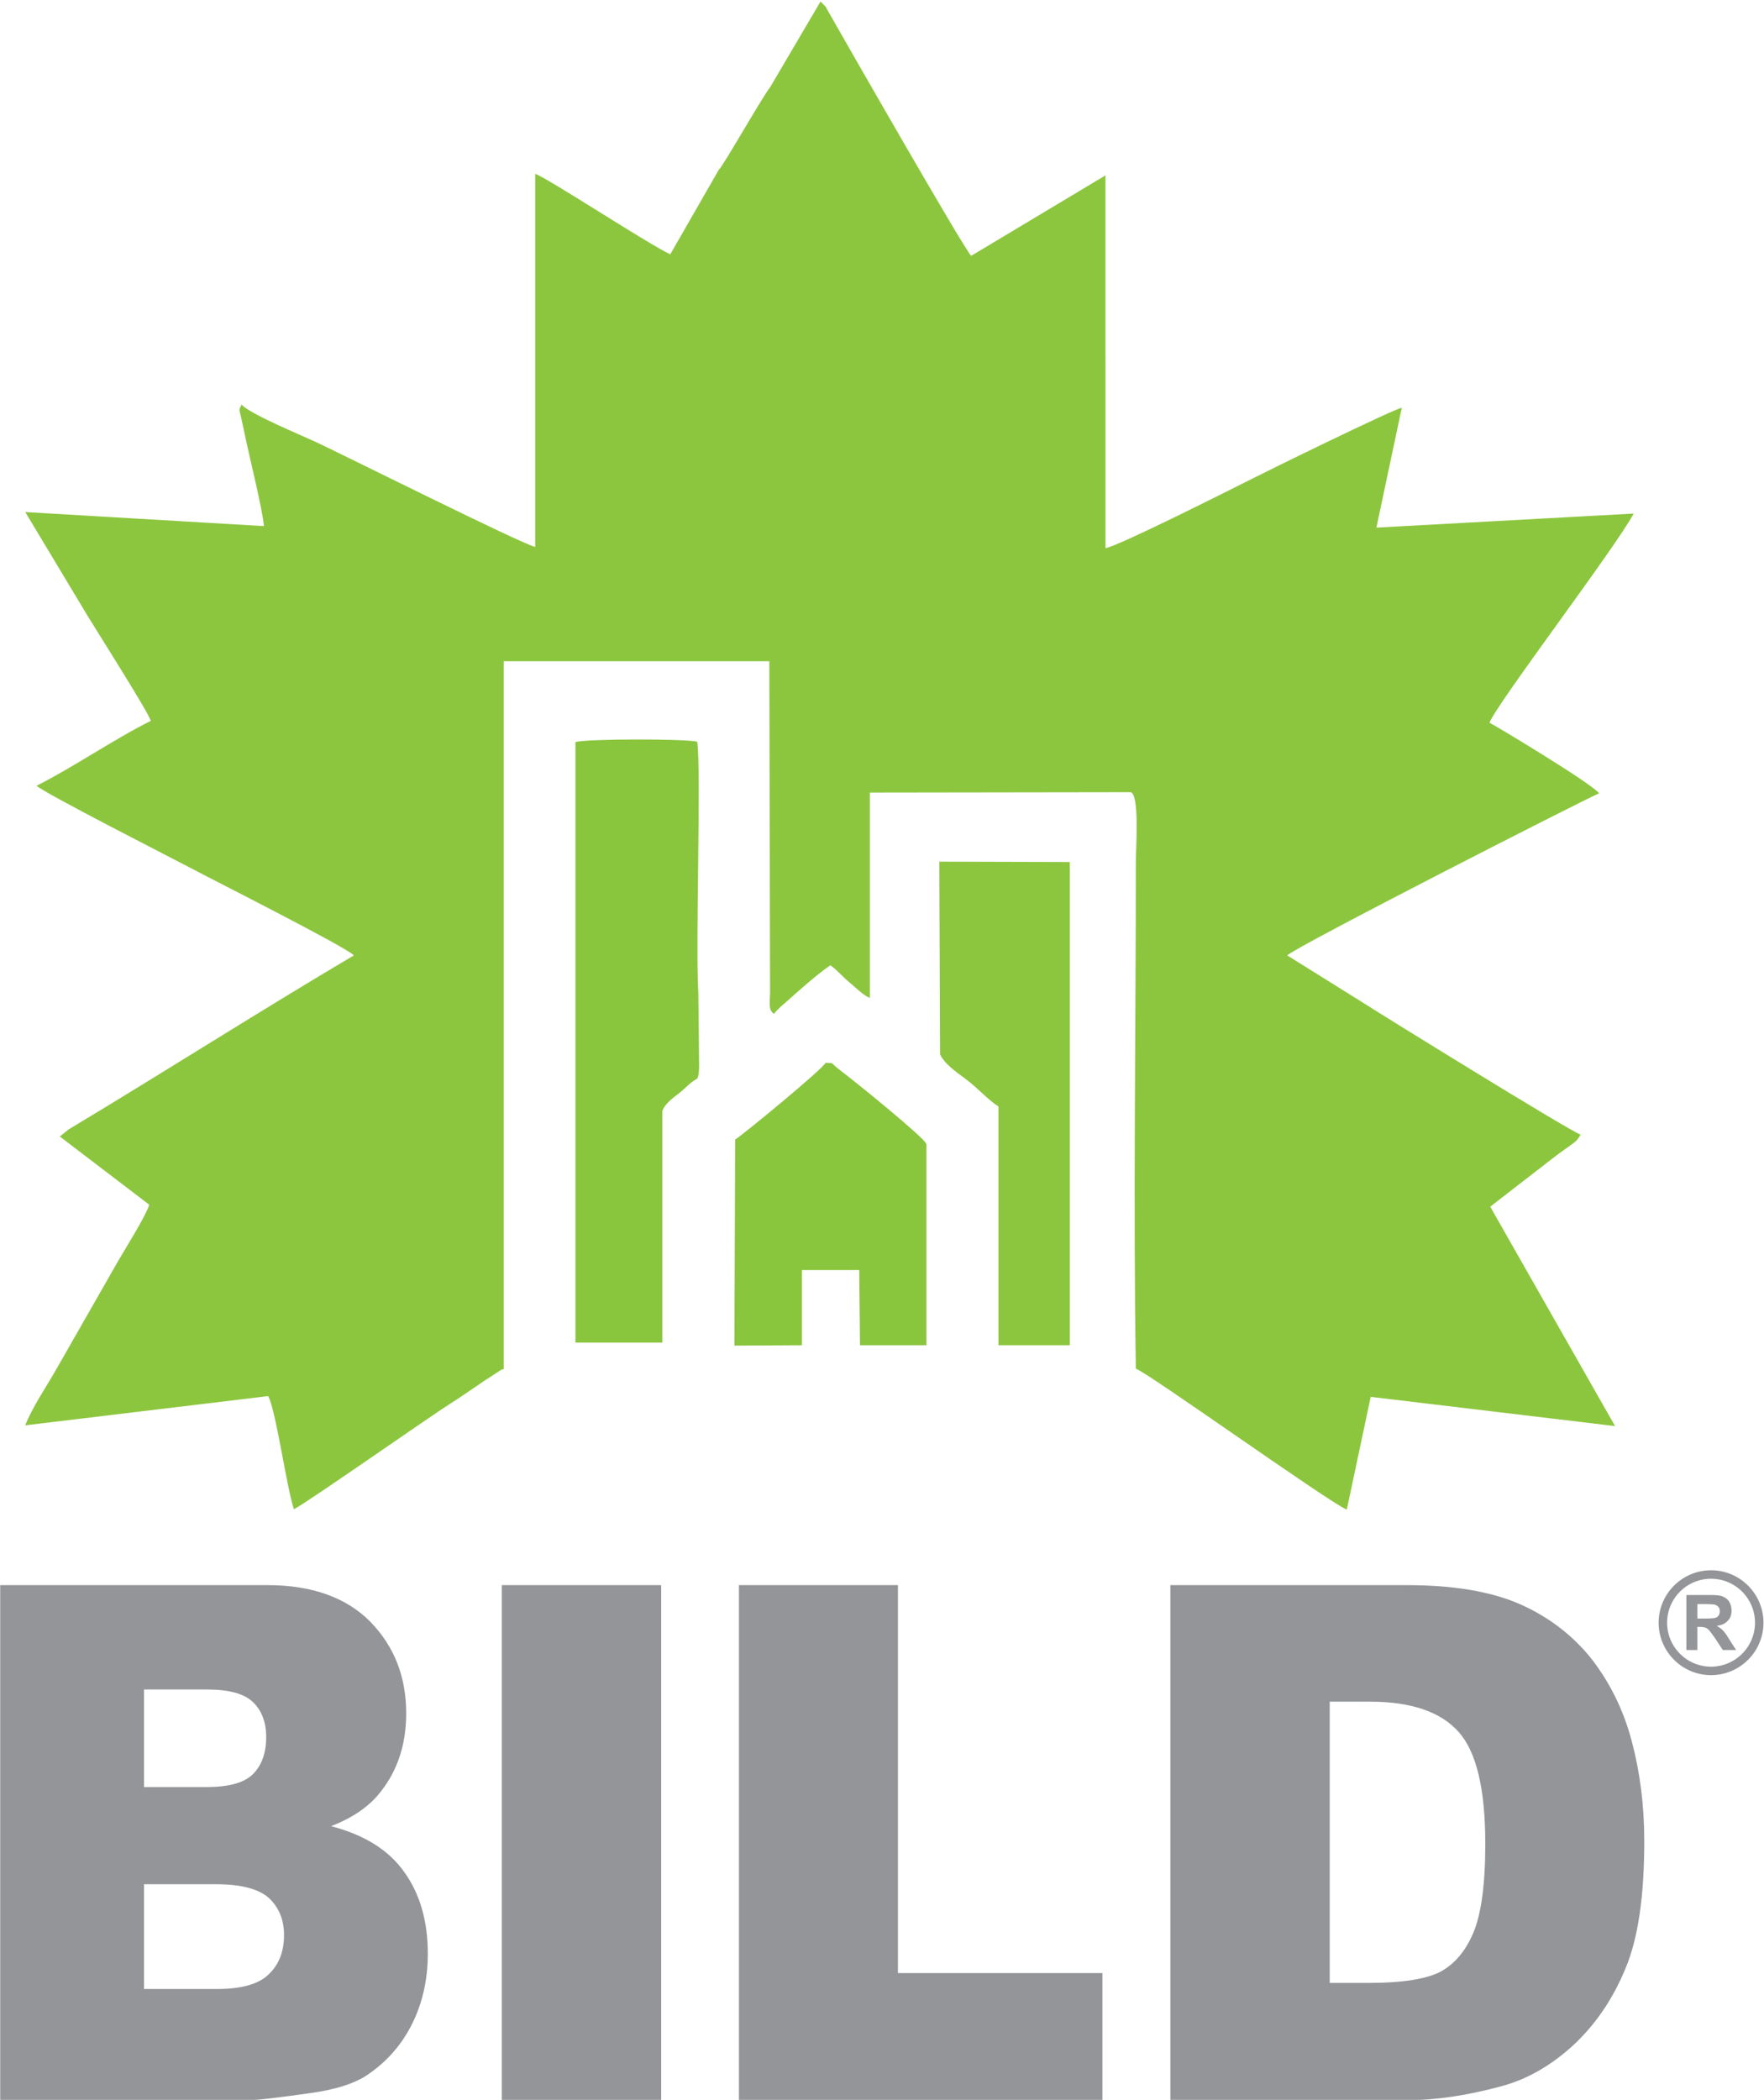 <?xml version="1.0" encoding="utf-8"?>
<svg xmlns="http://www.w3.org/2000/svg" height="2500" id="Layer_1" viewBox="0 0 464.8 553.2" width="2101">
  <style>.st0,.st1{fill-rule:evenodd;clip-rule:evenodd;fill:#8cc63e}.st1{fill:#8ac53e}.st2{fill:#939598}.st3{fill:none;stroke:#939598;stroke-width:2.231;stroke-miterlimit:22.926}</style>
  <path class="st0" d="M189.4 44.7L176.6 67c-6-2.8-32.3-20.1-35.6-21.2v98.3c-4.2-1.1-49.8-23.9-57.9-27.7-4.1-1.9-17-7.2-19.5-9.8-.8 1.6-.6 1.2-.1 3.4.3 1.3.6 2.8.9 4.2 1.2 5.9 4.8 20.2 5.1 24.4l-62.9-3.7L23 162.2c2.5 4.1 15.9 25.2 16.7 27.7-10 5-20.2 12.1-30.1 17.1 1.5 1.7 36.3 19.4 41.6 22.2 3.3 1.8 40.4 20.5 42 22.5-24.7 14.6-50.1 30.8-75.1 45.8l-2.4 1.9 23.6 18c-1.2 3.4-6 11-8.1 14.6l-16.4 28.7c-2.5 4.4-6.5 10.3-8.2 14.8l64-7.7c2 3.3 4.8 23.7 6.8 29.8 2.7-1.2 36.1-24.6 41.2-27.8 2.4-1.5 4.5-3 6.9-4.6 1.2-.8 2.1-1.5 3.6-2.4l2.6-1.7c1.1-.6-.2-.1 1-.4V174.2h70l.2 87.3c-.1 3.3-.4 4.5 1 5.6.5-.7 2.1-2.2 3.1-3 3-2.7 8.5-7.6 11.8-9.8 1.7 1.2 3.4 3.2 5 4.5 1.5 1.2 3.6 3.4 5.4 4.1v-54.1l68.8-.1c2.3 1 1.3 14.6 1.3 18.3 0 43.8-.7 90.6 0 133.6 2.3.4 51.3 35.5 55.6 37.1l6.3-29.7 64.4 7.7-32.9-57.8 17.7-13.7c1.1-.8 1.7-1.2 3.2-2.3 1.5-1.1 2-1.3 2.9-3-2.5-.7-53.6-32.3-57.9-35.1l-19.4-12.1c1.7-2 77.7-40.8 82.2-42.7-1.9-2.6-28.1-18.3-28.9-18.6 2.1-5.3 33.5-46.5 38-55.1l-67.8 3.7 6.7-31.6c-3.5 1-35.3 16.6-39.2 18.6-5.2 2.6-35.7 18-38.9 18.4V46.2l-35.4 21.2c-2.1-2.2-33.3-56.7-37.9-64.8-.5-.8 0-.2-.6-1l-.3-.3-.6-.6-.3-.3L202.9 23c-2.1 2.6-12.5 21-13.5 21.7z"/>
  <path class="st1" d="M174.5 353.8v-61.1c.6-1.8 2.8-3.5 4.3-4.6 1.6-1.2 3.1-3 4.7-3.8.1-.2.6.1.7-3.2l-.2-19.3c-.8-13.3.8-58.6-.3-66.4-3.1-.8-29.2-.8-32.1.1v158.2h22.9v.1z"/>
  <path class="st0" d="M247.7 277.8c1.5 3 5.2 5.2 7.7 7.2 2.6 2.1 5.4 5.1 7.7 6.5v62.9h18.8V227.1l-34.4-.1.2 50.8z"/>
  <path class="st1" d="M193.5 354.5l17.8-.1v-19.8h15.1l.2 19.8h17.5v-53c-.4-1.6-19.2-16.8-22.3-19.1-3.7-2.8-1.6-2.1-4.3-2.3-.4 1.4-22.3 19.4-23.8 20.2l-.2 54.3z"/>
  <path class="st2" d="M194.7 417.6h41.9v102.2h53.9v33.4h-95.8V417.6zM0 417.6h70.5c11.7 0 20.8 3.3 27.1 9.7 6.3 6.5 9.4 14.5 9.4 24.1 0 8-2.2 14.9-6.7 20.6-3 3.9-7.4 6.9-13.1 9.1 8.8 2.3 15.2 6.3 19.3 12.1 4.1 5.7 6.2 12.9 6.2 21.5 0 7-1.5 13.4-4.4 19-2.9 5.6-7 10-12.1 13.3-3.2 2-7.9 3.5-14.3 4.4-8.5 1.2-14.1 1.9-16.9 1.9H0V417.6zm37.9 53.2h16.4c5.9 0 10-1.1 12.3-3.4 2.3-2.3 3.5-5.5 3.5-9.8 0-3.9-1.2-7-3.5-9.2-2.3-2.2-6.3-3.3-12-3.3H37.9v25.7zm0 53.2h19.2c6.5 0 11.1-1.3 13.7-3.9 2.7-2.6 4-6 4-10.3 0-4-1.3-7.2-3.9-9.7-2.6-2.4-7.3-3.7-13.9-3.7H37.9V524zM132.2 417.6h42v135.6h-42V417.6zM308.5 417.6h62.3c12.2 0 22.2 1.7 29.7 5s13.8 8.1 18.8 14.3c4.9 6.3 8.5 13.5 10.7 21.8 2.2 8.3 3.3 17 3.3 26.3 0 14.5-1.6 25.7-5 33.7-3.3 8-7.9 14.7-13.7 20.1-5.9 5.4-12.2 9-18.9 10.8-9.2 2.5-17.5 3.7-25 3.7h-62.3V417.6h.1zm41.9 30.7v74.1h10.3c8.8 0 15-1 18.8-2.9 3.7-2 6.6-5.3 8.7-10.2 2.1-4.9 3.2-12.7 3.2-23.5 0-14.4-2.3-24.2-7-29.5-4.7-5.3-12.5-8-23.4-8h-10.6zM444.4 434.8v-14.6h6.2c1.6 0 2.7.1 3.4.4.7.3 1.3.7 1.7 1.4.4.7.6 1.4.6 2.3 0 1.1-.3 2-1 2.7-.6.7-1.6 1.2-2.9 1.3.6.4 1.2.8 1.6 1.2.4.4 1 1.2 1.7 2.4l1.8 2.8H454l-2.1-3.2c-.8-1.1-1.3-1.8-1.6-2.1-.3-.3-.6-.5-.9-.6-.3-.1-.8-.2-1.5-.2h-.6v6.1h-2.9v.1zm2.9-8.4h2.2c1.4 0 2.3-.1 2.6-.2.3-.1.6-.3.8-.6.2-.3.3-.7.3-1.1 0-.5-.1-.9-.4-1.2-.3-.3-.6-.5-1.1-.6-.2 0-1-.1-2.1-.1h-2.3v3.8z"/>
  <path class="st3" d="M450.9 414.8c7 0 12.7 5.7 12.7 12.7 0 7-5.7 12.7-12.7 12.7-7 0-12.7-5.7-12.7-12.7 0-7 5.7-12.7 12.7-12.7z"/>
</svg>